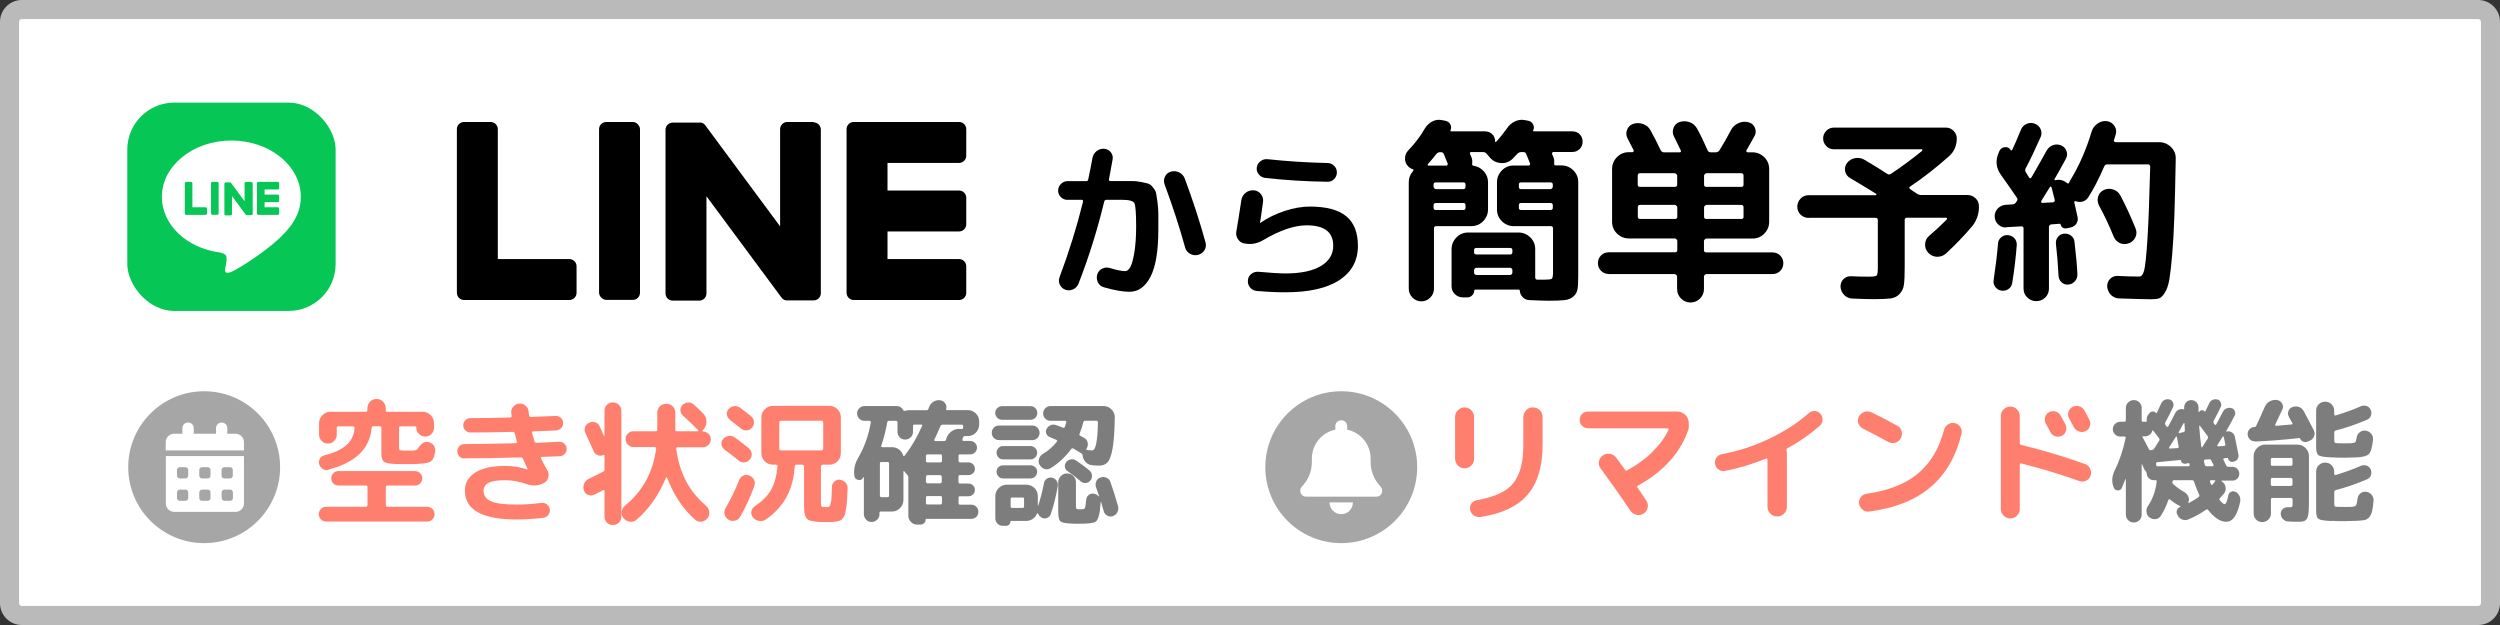 <?xml version="1.0" encoding="UTF-8"?>
<svg xmlns="http://www.w3.org/2000/svg" version="1.1" viewBox="0 0 240 60">
  <rect x="0" y="0" width="240" height="60" fill="#333333" stroke="none"/>
  <defs>
    <style>
      .cls-1 {
        fill: #7d7d7d;
      }

      .cls-2 {
        fill: #bababa;
      }

      .cls-3 {
        fill: #fff;
      }

      .cls-4 {
        fill: #a6a6a6;
      }

      .cls-5 {
        fill: #ff7f6e;
      }

      .cls-6 {
        fill: #06c755;
      }
    </style>
  </defs>
  <!-- Generator: Adobe Illustrator 28.7.7, SVG Export Plug-In . SVG Version: 1.2.0 Build 194)  -->
  <g>
    <g id="_レイヤー_1" data-name="レイヤー_1">
      <g>
        <rect class="cls-3" x=".91" y=".91" width="238.17" height="58.17" rx="1.18" ry="1.18"/>
        <path class="cls-2" d="M237.91,1.83c.14,0,.26.12.26.26v55.82c0,.14-.12.26-.26.26H2.09c-.14,0-.26-.12-.26-.26V2.09c0-.14.12-.26.26-.26h235.82M237.91,0H2.09C.94,0,0,.94,0,2.09v55.82c0,1.15.94,2.09,2.09,2.09h235.82c1.15,0,2.09-.94,2.09-2.09V2.09c0-1.15-.94-2.09-2.09-2.09h0Z"/>
      </g>
      <g>
        <path d="M92.07,28.8c.38,0,.69-.31.69-.69v-2.55c0-.38-.31-.69-.69-.69h-6.87v-2.65h6.87c.38,0,.69-.31.69-.69v-2.55c0-.38-.31-.69-.69-.69h-6.87v-2.65h6.87c.38,0,.69-.31.69-.69v-2.55c0-.38-.31-.69-.69-.69h-10.11c-.38,0-.69.31-.69.69h0v15.7h0c0,.39.31.7.69.7h10.11Z"/>
        <path d="M54.66,28.8c.38,0,.69-.31.69-.69v-2.55c0-.38-.31-.69-.69-.69h-6.87v-12.47c0-.38-.31-.69-.69-.69h-2.55c-.38,0-.69.31-.69.69v15.7h0c0,.39.31.7.69.7h10.11"/>
        <rect x="57.51" y="11.71" width="3.93" height="17.08" rx=".69" ry=".69"/>
        <path d="M78.13,11.71h-2.55c-.38,0-.69.31-.69.69v9.33l-7.19-9.71s-.04-.05-.06-.07c0,0,0,0,0,0-.01-.01-.03-.03-.04-.04,0,0,0,0-.01-.01-.01-.01-.02-.02-.04-.03,0,0-.01,0-.02-.01-.01,0-.02-.02-.04-.02,0,0-.01,0-.02-.01-.01,0-.02-.01-.04-.02,0,0-.01,0-.02-.01-.01,0-.03-.01-.04-.02,0,0-.01,0-.02,0-.01,0-.03,0-.04-.01,0,0-.02,0-.02,0-.01,0-.03,0-.04,0,0,0-.02,0-.03,0-.01,0-.02,0-.04,0-.01,0-.02,0-.04,0,0,0-.02,0-.02,0h-2.54c-.38,0-.69.31-.69.69v15.71c0,.38.31.69.69.69h2.55c.38,0,.69-.31.69-.69v-9.33l7.2,9.72c.05.07.11.13.18.17,0,0,0,0,0,0,.01,0,.03.02.04.03,0,0,.01,0,.02.01.01,0,.02.01.03.02.01,0,.02,0,.03.01,0,0,.01,0,.02,0,.02,0,.03.01.05.02,0,0,0,0,0,0,.06.02.12.02.18.02h2.54c.38,0,.69-.31.69-.69v-15.71c0-.38-.31-.69-.69-.69Z"/>
      </g>
      <rect class="cls-6" x="12.22" y="9.85" width="20" height="20" rx="4.51" ry="4.51"/>
      <g>
        <path class="cls-3" d="M28.88,18.9c0-2.98-2.99-5.41-6.67-5.41s-6.67,2.43-6.67,5.41c0,2.67,2.37,4.92,5.58,5.34.22.05.51.14.59.33.07.17.04.43.02.6,0,0-.08.47-.1.57-.03.17-.13.66.58.36.71-.3,3.84-2.26,5.24-3.87h0c.97-1.06,1.43-2.14,1.43-3.33Z"/>
        <g>
          <path class="cls-6" d="M26.67,20.63h-1.87c-.07,0-.13-.06-.13-.13h0v-2.91h0c0-.07.06-.13.13-.13h1.87c.07,0,.13.06.13.13v.47c0,.07-.06.13-.13.13h-1.27v.49h1.27c.07,0,.13.06.13.13v.47c0,.07-.06.13-.13.13h-1.27v.49h1.27c.07,0,.13.06.13.13v.47c0,.07-.06.13-.13.13Z"/>
          <path class="cls-6" d="M19.74,20.63c.07,0,.13-.06.13-.13v-.47c0-.07-.06-.13-.13-.13h-1.27v-2.31c0-.07-.06-.13-.13-.13h-.47c-.07,0-.13.06-.13.13v2.91h0c0,.07.06.13.13.13h1.87Z"/>
          <rect class="cls-6" x="20.26" y="17.46" width=".73" height="3.16" rx=".13" ry=".13"/>
          <path class="cls-6" d="M24.08,17.46h-.47c-.07,0-.13.06-.13.13v1.73l-1.33-1.8s0,0-.01-.01c0,0,0,0,0,0,0,0,0,0,0,0,0,0,0,0,0,0,0,0,0,0,0,0,0,0,0,0,0,0,0,0,0,0,0,0,0,0,0,0,0,0,0,0,0,0,0,0,0,0,0,0,0,0,0,0,0,0,0,0,0,0,0,0,0,0,0,0,0,0,0,0,0,0,0,0,0,0,0,0,0,0,0,0,0,0,0,0,0,0,0,0,0,0,0,0,0,0,0,0,0,0,0,0,0,0,0,0h-.47c-.07,0-.13.06-.13.13v2.91c0,.07.06.13.13.13h.47c.07,0,.13-.06.13-.13v-1.73l1.33,1.8s.02.02.03.03c0,0,0,0,0,0,0,0,0,0,0,0,0,0,0,0,0,0,0,0,0,0,0,0,0,0,0,0,0,0,0,0,0,0,0,0,0,0,0,0,0,0,0,0,0,0,0,0,.01,0,.02,0,.03,0h.47c.07,0,.13-.06.13-.13v-2.91c0-.07-.06-.13-.13-.13Z"/>
        </g>
      </g>
      <g>
        <path d="M102.49,19.19c-.24,0-.46-.09-.64-.26-.18-.17-.27-.38-.27-.63s.09-.46.27-.64.39-.27.64-.27h1.77c.12,0,.19-.06.21-.17.19-.91.33-1.6.41-2.07.05-.27.19-.48.4-.65.21-.16.45-.24.72-.22.27.02.48.14.64.34.16.21.22.44.17.69-.15.85-.27,1.49-.35,1.91-.02.11.03.16.14.16h2.09c.27,0,.57.03.9.1.33.06.55.12.68.16.12.04.27.17.43.37s.26.38.29.54.07.44.13.85c.05.41.08.78.08,1.12v1.53c0,2.04-.25,3.54-.75,4.51-.5.97-1.17,1.45-2.02,1.45-.63,0-1.44-.14-2.45-.43-.27-.07-.46-.23-.58-.48s-.14-.5-.06-.76c.07-.24.23-.43.47-.55.24-.12.48-.14.73-.06.68.2,1.17.3,1.48.3.18,0,.34-.13.49-.4.15-.27.28-.74.39-1.41s.17-1.51.17-2.49c0-1.27-.06-2.02-.17-2.23s-.51-.32-1.2-.32h-1.48c-.12,0-.19.06-.22.19-.66,2.72-1.48,5.35-2.47,7.88-.1.24-.27.42-.52.53-.25.11-.5.12-.74.03-.24-.09-.42-.25-.53-.49-.11-.24-.11-.48-.02-.72.9-2.4,1.65-4.81,2.25-7.23.02-.13-.02-.19-.13-.19h-1.35ZM113.77,23.75c-.54-1.94-1.19-3.95-1.96-6.02-.1-.25-.09-.51.02-.76.11-.25.3-.41.57-.49.28-.08.54-.06.8.07s.44.33.54.6c.77,2.07,1.44,4.11,1.99,6.12.07.27.04.52-.1.75-.14.23-.35.38-.63.45-.27.06-.52.03-.76-.11-.24-.14-.4-.34-.47-.6Z"/>
        <path d="M119.47,23.38c-.27-.05-.48-.19-.63-.42s-.2-.48-.15-.74c.14-.82.3-1.82.48-3.01.04-.29.18-.52.41-.7s.49-.26.78-.24c.29.02.52.15.69.37.18.23.24.48.2.76-.15,1.08-.24,1.74-.29,1.98v.03h.02l.02-.02c.7-.48,1.48-.86,2.33-1.14.85-.28,1.66-.42,2.41-.42,1.58,0,2.75.31,3.5.93.75.62,1.12,1.57,1.12,2.84,0,1.41-.59,2.51-1.78,3.29-1.19.78-2.92,1.17-5.18,1.17-.84,0-1.76-.04-2.76-.13-.25-.02-.46-.13-.63-.33-.16-.2-.24-.42-.21-.68.01-.25.12-.46.32-.62.2-.16.43-.23.69-.21,1.2.11,2.07.16,2.6.16,1.47,0,2.59-.24,3.39-.71.79-.47,1.19-1.12,1.19-1.95,0-1.31-.85-1.96-2.55-1.96-1.17,0-2.56.47-4.17,1.42-.58.34-1.18.45-1.78.32ZM121.67,15.28c1.96.21,3.89.33,5.78.37.24,0,.45.09.63.27s.26.39.26.64-.09.45-.26.63-.39.26-.63.26c-2.05-.03-4.05-.15-6-.37-.24-.03-.45-.15-.61-.34-.16-.2-.22-.42-.19-.66s.15-.44.35-.6c.2-.15.42-.22.67-.2Z"/>
        <path d="M135.58,16.24c-.15-.06-.28-.15-.38-.25-.21-.21-.32-.47-.32-.78s.11-.56.32-.78c.66-.69,1.18-1.38,1.57-2.07.18-.3.41-.53.71-.69.3-.16.61-.21.94-.14l.32.06c.21.04.38.15.48.33s.12.38.03.58c-.03.08,0,.11.08.11h3.22c.28,0,.51.09.7.27.19.18.28.41.28.69,0,.03,0,.04.03.06s.03.01.05,0c.37-.39.72-.83,1.06-1.31.19-.29.44-.51.75-.66.31-.15.63-.2.96-.13l.32.06c.21.04.37.15.47.34.1.19.11.38.02.57-.03.08,0,.11.06.11h3.7c.28,0,.51.09.7.28s.28.42.28.7-.09.52-.28.71-.42.29-.7.29h-1.82c-.05,0-.09.02-.11.06-.03.04-.03.08-.02.13.01.04.03.1.07.17.03.08.05.13.07.17.06.15.08.33.06.55-.03.14.03.21.17.21h.53c.44,0,.82.16,1.14.47.32.32.47.7.47,1.14v8.95c0,.59-.02,1.03-.07,1.32-.04.28-.18.52-.4.71s-.5.3-.83.34c-.33.04-.85.06-1.54.06-.35,0-.97-.02-1.86-.06-.24-.01-.45-.1-.62-.27-.17-.17-.27-.38-.29-.63,0-.08-.04-.11-.13-.11h-4.15c-.06,0-.09.03-.09.09,0,.18-.07.33-.2.46s-.29.2-.46.2h-.42c-.3,0-.56-.1-.78-.31-.22-.21-.32-.46-.32-.77v-3.54c0-.44.16-.82.47-1.14s.69-.47,1.14-.47h4.81c.44,0,.82.16,1.14.47s.47.69.47,1.14v2.69c0,.15.07.23.21.23h.63c.42,0,.67-.03.75-.09.08-.06.12-.27.12-.63v-4.21c0-.14-.08-.21-.23-.21h-3.54c-.44,0-.82-.16-1.14-.47-.32-.32-.47-.69-.47-1.14v-2.6c0-.44.16-.82.47-1.14s.69-.47,1.14-.47h1.42c.05,0,.09-.02.12-.06.03-.04.04-.08.03-.13-.11-.29-.24-.6-.38-.93-.04-.11-.13-.17-.28-.17h-.21c-.13,0-.25.06-.36.17-.1.11-.26.28-.47.49-.32.3-.69.43-1.14.39s-.8-.24-1.08-.6l-.25-.28c-.08-.11-.19-.17-.34-.17h-1.14c-.13,0-.16.06-.11.19.01.04.03.1.07.17s.05.13.07.17c.06.15.08.34.06.57-.03.13.02.2.13.21.39.06.72.24.99.54.27.3.4.65.4,1.05v2.6c0,.44-.16.82-.47,1.14-.32.32-.7.47-1.14.47h-3.35c-.15,0-.23.07-.23.21v5.8c0,.33-.12.61-.36.85-.24.24-.52.36-.85.36s-.61-.12-.85-.36c-.24-.24-.36-.52-.36-.85v-10.22c0-.4.13-.76.4-1.06.08-.1.07-.17-.02-.21ZM137.89,14.78c-.27.35-.54.68-.81.97-.03.03-.03.06-.02.09.01.04.04.06.08.06h1.71c.05,0,.09-.02.11-.06.02-.04.03-.08.02-.13-.11-.29-.24-.6-.38-.93-.04-.11-.13-.17-.28-.17h-.06c-.16,0-.28.06-.36.17ZM140.69,17.93v-.21c0-.14-.07-.21-.21-.21h-2.63c-.15,0-.23.07-.23.21v.21c0,.05.03.1.08.15s.1.08.15.08h2.63c.14,0,.21-.08.21-.23ZM140.69,19.95v-.25c0-.14-.07-.21-.21-.21h-2.63c-.15,0-.23.07-.23.21v.25c0,.14.08.21.23.21h2.63c.14,0,.21-.07.21-.21ZM145.19,24.22v-.21c0-.14-.08-.21-.23-.21h-3.22c-.15,0-.23.07-.23.21v.21c0,.14.08.21.23.21h3.22c.15,0,.23-.07.23-.21ZM145.19,26.17v-.23c0-.06-.02-.12-.07-.16-.04-.04-.1-.07-.16-.07h-3.22c-.06,0-.12.02-.16.07s-.07.1-.07.16v.23c0,.06.02.12.07.16.04.04.1.07.16.07h3.22c.06,0,.12-.02.16-.07.04-.04.07-.1.07-.16ZM149.07,17.93v-.21c0-.14-.08-.21-.23-.21h-2.82c-.14,0-.21.07-.21.21v.21c0,.15.07.23.21.23h2.82c.05,0,.1-.03.15-.08.05-.05.08-.1.08-.15ZM149.07,19.95v-.25c0-.14-.08-.21-.23-.21h-2.82c-.14,0-.21.07-.21.21v.25c0,.14.07.21.21.21h2.82c.15,0,.23-.07.23-.21Z"/>
        <path d="M154.44,26.3c-.29,0-.54-.1-.74-.3-.2-.2-.3-.45-.3-.74s.1-.54.3-.74c.2-.2.45-.3.74-.3h6.35c.15,0,.23-.07.23-.21v-.89c0-.05-.03-.1-.08-.15-.05-.05-.1-.08-.15-.08h-4.42c-.44,0-.82-.16-1.14-.47-.32-.32-.47-.69-.47-1.14v-5.06c0-.44.16-.82.47-1.14.32-.32.69-.47,1.14-.47h.34c.05,0,.09-.02.11-.07.03-.04.03-.09,0-.14-.13-.25-.32-.62-.57-1.1-.14-.27-.16-.54-.06-.82.1-.28.29-.48.57-.58.32-.11.63-.11.96,0s.57.32.73.61c.3.54.63,1.17.97,1.9.08.14.18.21.3.21h1.52c.13,0,.16-.06.11-.19-.33-.68-.54-1.12-.64-1.31-.14-.27-.16-.54-.06-.82.1-.28.29-.48.57-.58.32-.11.64-.11.96,0,.32.11.57.32.73.61.32.57.66,1.27,1.02,2.1.06.13.16.19.3.19h.51c.14,0,.25-.07.34-.21.35-.57.72-1.21,1.1-1.93.15-.29.38-.51.69-.65.31-.15.63-.18.96-.1.29.06.5.23.63.51.13.28.12.55-.02.81-.27.48-.52.94-.78,1.38-.03.04-.03.08,0,.12.02.04.06.07.11.07h.46c.44,0,.82.16,1.14.47.32.32.47.69.47,1.14v5.06c0,.44-.16.82-.47,1.14s-.69.47-1.14.47h-4.42c-.05,0-.1.03-.15.08-.05.05-.08.1-.08.15v.89c0,.14.08.21.23.21h6.35c.29,0,.54.1.74.3s.3.45.3.74-.1.54-.3.74c-.2.2-.45.3-.74.3h-6.35c-.05,0-.1.03-.15.08-.05.05-.08.1-.08.15v1.21c0,.35-.13.66-.38.91-.25.25-.56.38-.91.38s-.66-.13-.91-.38-.38-.56-.38-.91v-1.21c0-.05-.03-.1-.08-.15-.05-.05-.1-.08-.15-.08h-6.35ZM157.22,16.86v.87c0,.14.07.21.21.21h3.35c.15,0,.23-.07.23-.21v-.87c0-.05-.03-.1-.08-.15-.05-.05-.1-.08-.15-.08h-3.35c-.14,0-.21.08-.21.23ZM160.79,21.02c.15,0,.23-.07.23-.21v-.91c0-.05-.03-.1-.08-.15-.05-.05-.1-.08-.15-.08h-3.35c-.14,0-.21.08-.21.23v.91c0,.14.07.21.21.21h3.35ZM163.59,16.86v.87c0,.14.08.21.23.21h3.35c.14,0,.21-.07.21-.21v-.87c0-.15-.07-.23-.21-.23h-3.35c-.05,0-.1.03-.15.08-.05.05-.08.1-.08.15ZM163.59,19.9v.91c0,.14.08.21.23.21h3.35c.14,0,.21-.07.21-.21v-.91c0-.15-.07-.23-.21-.23h-3.35c-.05,0-.1.03-.15.08-.05.05-.08.1-.08.15Z"/>
        <path d="M173.64,20.92c-.3,0-.56-.1-.78-.31s-.32-.46-.32-.77.11-.56.32-.78.47-.32.78-.32h6.42s.05-.02.07-.05c.02-.03.02-.05,0-.07-.2-.14-1.05-.65-2.54-1.54-.25-.15-.4-.37-.46-.65-.05-.28.01-.55.19-.79.2-.25.46-.41.78-.46.32-.06.61,0,.89.16.94.56,1.66,1,2.18,1.35.11.08.23.08.36,0,1.01-.67,2-1.4,2.98-2.2.01-.01.02-.03.03-.06s0-.05,0-.07-.03-.03-.06-.03h-8.42c-.29,0-.54-.1-.74-.31-.2-.21-.3-.45-.3-.73s.1-.52.3-.73c.2-.21.45-.31.74-.31h10.75c.28,0,.52.1.73.31s.31.45.31.73c0,.71-.26,1.29-.78,1.74-1.24,1.1-2.47,2.06-3.7,2.88-.05.03-.08.07-.08.12s.03.1.08.12c.06.05.17.12.32.22.15.09.26.17.32.22.14.09.28.13.42.13h4.45c.3,0,.56.11.78.32s.32.47.32.78c0,.75-.23,1.39-.68,1.93-.7.83-1.52,1.69-2.48,2.58-.25.23-.55.33-.88.32-.33-.01-.62-.15-.84-.4-.22-.24-.31-.52-.29-.83.02-.32.15-.58.41-.8.58-.49,1.14-1.01,1.67-1.55.03-.02.03-.06.02-.1-.01-.04-.04-.07-.08-.07h-3.75c-.15,0-.23.07-.23.21v4.49c0,.77-.02,1.34-.07,1.7-.04.36-.18.66-.41.91-.23.25-.52.39-.86.44-.35.04-.89.07-1.62.07-.49,0-1.19-.02-2.08-.06-.3-.01-.56-.13-.77-.34-.21-.22-.33-.47-.35-.78-.01-.29.08-.54.28-.74.2-.2.45-.3.76-.28.52.03,1.08.04,1.69.04.42,0,.66-.04.74-.11.08-.08.11-.33.11-.76v-4.57c0-.14-.08-.21-.23-.21h-6.39Z"/>
        <path d="M192.13,27.9c-.24-.04-.43-.15-.58-.35-.15-.2-.2-.42-.16-.67.2-1.35.34-2.51.42-3.49.01-.24.11-.44.3-.61.19-.16.41-.23.66-.21.25.03.46.13.62.31.16.18.23.4.22.64-.09,1.17-.23,2.39-.44,3.66-.04.24-.16.43-.36.57-.2.14-.43.19-.68.15ZM192.63,21.83c-.3.03-.57-.06-.79-.27-.22-.2-.34-.46-.35-.76-.01-.3.08-.56.29-.78s.46-.33.77-.36l.66-.04c.13,0,.23-.06.32-.19,0-.01.01-.03.04-.06s.04-.04.04-.06c.09-.11.09-.23,0-.34-.33-.49-.83-1.22-1.52-2.18-.48-.68-.55-1.4-.21-2.14l.06-.15c.1-.21.27-.34.51-.37.24-.03.43.05.57.26.05.08.1.08.15,0,.2-.42.48-1.05.83-1.91.1-.27.28-.46.54-.58s.52-.13.79-.03c.27.1.46.28.57.53s.11.51,0,.76c-.49,1.11-.97,2.12-1.44,3.01-.06.13-.06.25.02.36.03.04.08.12.15.25.08.13.13.21.17.27.06.09.13.09.21,0,.66-1.14,1.14-2,1.46-2.58.14-.25.34-.43.61-.53.27-.1.53-.09.8.02.25.11.42.3.51.56s.06.51-.08.75c-.52.96-.88,1.6-1.08,1.93-.01.03,0,.05.02.08.02.03.04.03.06.02.4-.1.78-.01,1.12.27.1.08.17.06.21-.06.05-.1.09-.17.11-.21.85-1.38,1.53-2.94,2.05-4.68.1-.32.29-.57.57-.76.28-.19.57-.27.89-.23.3.04.54.19.72.45.18.26.22.53.13.82-.01.06-.04.15-.08.27-.04.12-.07.21-.09.27-.03.05-.02.1.02.14s.08.07.13.07h4.19c.44,0,.82.16,1.14.47.32.32.47.69.45,1.14-.04,2.19-.08,4.01-.13,5.46-.05,1.45-.12,2.7-.21,3.73-.09,1.04-.18,1.83-.27,2.37-.09.54-.24.97-.43,1.27-.19.3-.37.49-.55.55-.18.06-.43.09-.76.09-.45,0-1.48-.03-3.07-.08-.32-.01-.58-.13-.8-.34-.21-.22-.33-.48-.36-.8-.01-.29.08-.54.28-.74.2-.2.45-.3.74-.28.83.04,1.52.06,2.07.06.2,0,.36-.2.46-.59s.21-1.36.31-2.92c.1-1.55.19-3.9.27-7.03,0-.15-.07-.23-.21-.23h-3.92c-.13,0-.22.06-.28.19-.52,1.2-1.03,2.19-1.54,2.98-.13.2-.31.33-.54.4-.23.06-.46.05-.67-.04-.04-.01-.07,0-.1.02-.03.03-.04.06-.03.09.13.54.23,1.02.32,1.42.05.24,0,.46-.12.64s-.32.31-.56.36l-.38.08c-.14.03-.26,0-.37-.07-.11-.07-.17-.17-.2-.29,0-.05-.03-.08-.08-.08l-.81.06c-.06,0-.12.03-.16.08-.04.05-.07.1-.07.15v5.93c0,.34-.12.63-.35.86-.23.23-.52.35-.86.35s-.63-.12-.87-.35c-.24-.23-.36-.52-.36-.86v-5.78c0-.13-.07-.19-.21-.19l-1.42.08ZM195.96,19.29s-.03.08,0,.12c.02.04.05.07.1.07l1.04-.06c.05,0,.09-.02.13-.08.04-.05.04-.11.02-.17-.04-.15-.09-.36-.16-.63-.07-.27-.12-.45-.14-.55-.01-.04-.04-.06-.08-.07-.04,0-.07,0-.09.05-.35.58-.63,1.02-.81,1.31ZM199.19,27c-.17.19-.38.3-.63.32-.25.02-.47-.05-.65-.22-.18-.17-.28-.38-.29-.62-.06-1.18-.15-2.2-.25-3.07-.03-.25.04-.47.19-.66.15-.19.35-.3.59-.32.25-.02.48.04.67.19.2.15.31.35.33.59.15,1.28.25,2.32.28,3.13.01.25-.07.47-.24.66ZM204.38,23.35c-.28.11-.56.11-.84,0s-.49-.33-.62-.62c-.42-1.04-.89-2.04-1.42-3.01-.14-.28-.16-.56-.08-.85.09-.29.27-.5.55-.63.29-.14.59-.15.9-.05s.54.3.69.58c.48.91.97,1.96,1.46,3.17.11.28.11.56-.02.83-.13.28-.33.47-.63.59Z"/>
      </g>
      <circle class="cls-4" cx="19.6" cy="44.85" r="7.29"/>
      <path class="cls-3" d="M18.06,40.56c.3,0,.54.24.54.54v.54h2.14v-.54c0-.3.24-.54.54-.54s.54.24.54.54v.54h.8c.44,0,.8.36.8.8v.8h-7.51v-.8c0-.44.36-.8.8-.8h.8v-.54c0-.3.24-.54.54-.54ZM15.91,43.78h7.51v4.56c0,.44-.36.8-.8.8h-5.9c-.44,0-.8-.36-.8-.8v-4.56ZM16.99,45.12v.54c0,.15.12.27.27.27h.54c.15,0,.27-.12.27-.27v-.54c0-.15-.12-.27-.27-.27h-.54c-.15,0-.27.12-.27.27ZM19.13,45.12v.54c0,.15.12.27.27.27h.54c.15,0,.27-.12.27-.27v-.54c0-.15-.12-.27-.27-.27h-.54c-.15,0-.27.12-.27.27ZM21.54,44.85c-.15,0-.27.12-.27.27v.54c0,.15.12.27.27.27h.54c.15,0,.27-.12.27-.27v-.54c0-.15-.12-.27-.27-.27h-.54ZM16.99,47.27v.54c0,.15.12.27.27.27h.54c.15,0,.27-.12.27-.27v-.54c0-.15-.12-.27-.27-.27h-.54c-.15,0-.27.12-.27.27ZM19.4,47c-.15,0-.27.12-.27.27v.54c0,.15.12.27.27.27h.54c.15,0,.27-.12.27-.27v-.54c0-.15-.12-.27-.27-.27h-.54ZM21.28,47.27v.54c0,.15.12.27.27.27h.54c.15,0,.27-.12.27-.27v-.54c0-.15-.12-.27-.27-.27h-.54c-.15,0-.27.12-.27.27Z"/>
      <circle class="cls-4" cx="128.76" cy="44.85" r="7.29"/>
      <path class="cls-3" d="M128.75,40.35c-.31,0-.56.25-.56.56v.34c-1.28.26-2.25,1.4-2.25,2.76v.33c0,.83-.3,1.63-.85,2.25l-.13.15c-.15.17-.18.4-.09.61s.29.33.51.33h6.76c.22,0,.42-.13.51-.33s.05-.44-.09-.61l-.13-.15c-.55-.62-.85-1.42-.85-2.25v-.33c0-1.36-.97-2.5-2.25-2.76v-.34c0-.31-.25-.56-.56-.56ZM129.55,49.03c.21-.21.33-.5.33-.8h-2.25c0,.3.12.59.33.8s.5.33.8.33.59-.12.8-.33Z"/>
      <g>
        <path class="cls-5" d="M31.32,50.07c-.2,0-.37-.07-.51-.21-.14-.14-.21-.31-.21-.5s.07-.36.21-.5c.14-.14.31-.21.51-.21h3.81s.07-.02.1-.05.05-.07.05-.11v-1.74c0-.1-.05-.14-.16-.14h-2.63c-.19,0-.35-.07-.49-.2-.13-.13-.2-.3-.2-.49s.07-.35.2-.49c.13-.14.3-.21.49-.21h7.35c.19,0,.35.07.49.21.14.14.21.3.21.49s-.07.35-.21.49-.3.2-.49.2h-2.64c-.1,0-.16.05-.16.14v1.74s.02.08.05.11.07.05.1.05h3.81c.2,0,.37.07.51.21.14.14.21.31.21.5s-.07.36-.21.5c-.14.14-.31.21-.51.21h-9.7ZM31.55,45.11c-.19.05-.37.03-.55-.08s-.3-.26-.36-.46c-.05-.18-.03-.36.06-.53.09-.17.23-.27.42-.32.99-.25,1.71-.59,2.18-1.03.46-.43.71-.98.73-1.62,0-.1-.05-.14-.14-.14h-1.42c-.1,0-.14.05-.14.14v.66c0,.23-.08.43-.25.6-.16.17-.36.25-.6.25s-.43-.08-.6-.25c-.17-.16-.25-.36-.25-.6v-1.09c0-.3.11-.56.32-.78s.48-.33.78-.33h3.38c.1,0,.16-.05.16-.14v-.19c0-.25.09-.46.26-.64s.38-.26.62-.26.45.09.62.26.26.39.26.64v.19c0,.1.05.14.16.14h3.38c.3,0,.56.11.78.33s.32.48.32.78v.42c0,.23-.08.43-.25.6s-.36.25-.6.25-.43-.08-.6-.25-.25-.36-.25-.6h0c0-.09-.04-.13-.12-.13h-1.4c-.1,0-.14.05-.14.14v1.77c0,.21.02.33.05.36.03.03.17.05.4.06.03,0,.1,0,.18,0,.09,0,.15,0,.18,0s.09,0,.18,0c.08,0,.15,0,.19,0,.34,0,.54-.06.6-.16.3-.48.61-.7.91-.68h.04c.23.03.42.13.57.31.15.18.2.38.17.62-.08.54-.25.87-.5.99-.26.13-.83.2-1.74.21-.07,0-.17,0-.3,0s-.23,0-.3,0-.17,0-.3,0c-.13,0-.23,0-.3,0-.77,0-1.25-.07-1.44-.2-.19-.12-.29-.4-.29-.83v-2.46c0-.1-.05-.14-.16-.14h-.61c-.1,0-.16.05-.16.14-.16,2.01-1.55,3.35-4.17,4.03Z"/>
        <path class="cls-5" d="M44.59,44.02c-.19,0-.35-.07-.49-.21s-.2-.3-.2-.49.07-.35.2-.49.3-.2.5-.2c1.07,0,2.7-.03,4.9-.08.04,0,.08-.02.1-.05.02-.03.03-.07.02-.1-.06-.23-.13-.49-.21-.81-.02-.09-.08-.13-.18-.13-1.52.04-2.87.06-4.07.06-.19,0-.35-.06-.49-.2-.13-.13-.2-.29-.2-.49s.07-.35.2-.49c.13-.13.3-.2.49-.2,1.12,0,2.39-.02,3.82-.06.04,0,.08-.02.11-.05.03-.03.04-.07.03-.1s-.02-.09-.03-.16c0-.07-.01-.13-.01-.16-.02-.23.05-.42.21-.59.16-.17.35-.26.57-.28.23,0,.42.06.6.21.17.15.27.34.29.57l.04.35c.02.1.08.16.18.16.53-.02,1.32-.05,2.38-.1.19,0,.36.05.49.18.14.13.21.29.22.48,0,.2-.05.37-.19.51s-.3.21-.49.22c-.49.03-1.21.06-2.18.09-.1,0-.13.05-.12.16.02.09.1.36.23.81.03.09.09.13.18.13.25,0,.62-.02,1.11-.05.49-.02.85-.04,1.09-.05.19,0,.35.05.49.18.14.13.21.29.22.48,0,.19-.05.36-.18.5-.13.14-.29.22-.48.23-.19,0-.48.02-.86.03s-.67.02-.86.03c-.03,0-.06.02-.08.05s-.02.07,0,.1c.2.42.4.79.6,1.13.13.22.16.45.1.69-.06.24-.2.42-.42.53-.52.29-1.09.32-1.7.1-.69-.24-1.36-.36-2.02-.36-.75,0-1.28.08-1.6.25-.32.17-.48.42-.48.76,0,.46.24.8.71,1.01s1.3.32,2.48.32c.71,0,1.5-.05,2.35-.16.2-.03.38.02.54.14.16.12.25.28.28.47.03.2-.02.38-.15.54s-.28.25-.47.28c-.86.1-1.71.16-2.55.16-3.32,0-4.98-.92-4.98-2.77,0-.73.33-1.3.98-1.73.65-.42,1.61-.64,2.89-.64.71,0,1.42.11,2.12.34h.03v-.04c-.11-.23-.26-.55-.45-.99-.04-.09-.1-.13-.21-.13-2.12.06-3.93.09-5.42.09Z"/>
        <path class="cls-5" d="M57.9,45.29c.09-.04.13-.12.13-.22v-1.34c0-.05-.03-.07-.09-.05-.18.09-.37.09-.55.02-.19-.07-.32-.2-.4-.38-.29-.67-.55-1.24-.78-1.72-.1-.19-.11-.39-.05-.58.06-.2.19-.34.38-.43.19-.1.39-.11.59-.05.2.06.34.19.43.38.1.2.23.5.4.9,0,.02.02.02.04.02.02,0,.03-.02.03-.03v-2.38c0-.23.08-.42.23-.57.16-.16.35-.23.57-.23s.42.08.58.23c.16.16.24.35.24.57v10.17c0,.23-.08.42-.24.57-.16.16-.35.23-.58.23s-.42-.08-.57-.23-.23-.35-.23-.57v-2.47s-.01-.06-.04-.08c-.03-.02-.05-.02-.08,0-.18.1-.47.25-.87.44-.2.1-.4.1-.59.02-.2-.08-.33-.23-.4-.44-.07-.22-.06-.43.03-.64.09-.21.23-.36.44-.46.71-.35,1.17-.58,1.38-.69ZM65.05,42.92s-.07.02-.1.05c-.03.03-.04.07-.03.11.29,2.29,1.24,4.11,2.86,5.47.17.15.28.34.31.57.03.23-.02.44-.16.62-.15.19-.34.3-.57.34-.23.03-.44-.03-.62-.18-1.14-1-2.05-2.34-2.7-4.04,0-.03-.03-.04-.05-.04s-.05.01-.06.04c-.68,1.66-1.63,3.01-2.83,4.04-.19.16-.41.22-.65.18-.24-.03-.44-.15-.6-.34-.15-.18-.2-.39-.17-.62s.14-.42.32-.58c1.69-1.38,2.69-3.2,2.99-5.46,0-.04,0-.08-.03-.11s-.06-.05-.1-.05h-2.04c-.21,0-.39-.08-.54-.23s-.23-.33-.23-.54.08-.39.23-.53c.15-.15.33-.22.54-.22h2.12c.1,0,.16-.05.16-.14v-1.64c0-.24.08-.45.25-.61.16-.16.37-.25.61-.25s.45.08.62.25.25.37.25.61v1.64c0,.1.05.14.14.14h2.02s.04-.01.05-.04c0-.03,0-.05-.01-.06-.55-.55-1.04-1.02-1.47-1.4-.15-.14-.23-.31-.24-.5-.01-.19.05-.37.19-.51.15-.15.32-.23.53-.25.2-.02.38.04.54.18.23.2.53.48.91.85.22.22.33.48.33.79s-.1.57-.31.8l-.08.08s0,.02,0,.05c0,.02.02.03.04.03.21,0,.39.07.54.22.15.15.23.33.23.53s-.08.39-.23.54-.33.23-.54.23h-2.42Z"/>
        <path class="cls-5" d="M69.55,43.15c-.16-.12-.26-.28-.29-.48-.03-.2.03-.38.16-.53.14-.16.31-.26.53-.29.21-.03.41.02.58.14.38.27.83.62,1.35,1.04.16.14.26.31.28.52.02.21-.04.39-.18.56-.13.17-.3.26-.51.28s-.39-.04-.56-.18c-.42-.35-.88-.7-1.37-1.05ZM70.97,46.07c.08-.2.21-.34.4-.42.19-.08.38-.08.57,0,.2.08.35.21.44.4.1.19.11.39.04.58-.39,1.11-.85,2.11-1.38,3-.11.19-.28.31-.5.36-.22.05-.43.01-.62-.11-.19-.12-.31-.29-.36-.51-.05-.22-.02-.42.1-.61.5-.85.94-1.75,1.3-2.69ZM70.07,40.29c-.16-.12-.26-.28-.29-.48-.03-.2.03-.38.16-.53.14-.16.31-.26.52-.29s.4.02.57.14c.34.24.69.52,1.07.82.16.14.26.31.28.53s-.04.4-.18.57c-.13.17-.3.25-.51.27s-.39-.05-.56-.18c-.48-.39-.83-.67-1.07-.83ZM80.66,46.07c.21.02.38.11.52.27.14.16.2.34.19.55-.02.44-.03.79-.05,1.05-.01.26-.04.52-.08.79s-.07.46-.1.58-.09.25-.18.38c-.09.13-.17.21-.25.25-.07.04-.2.08-.38.12-.18.03-.34.05-.47.06-.14,0-.35,0-.64,0-.9,0-1.46-.09-1.69-.26s-.34-.61-.34-1.3v-3.8s-.02-.07-.05-.1c-.03-.03-.07-.05-.11-.05h-.57c-.1,0-.16.05-.16.14-.08,1.15-.34,2.14-.79,2.96-.45.82-1.1,1.54-1.97,2.15-.2.14-.42.19-.66.15-.24-.04-.44-.15-.59-.33-.14-.17-.19-.35-.16-.57.03-.21.14-.38.32-.5.71-.47,1.23-.99,1.57-1.58.33-.58.54-1.34.62-2.27,0-.03,0-.07-.03-.1-.03-.03-.07-.05-.11-.05h-.3c-.3,0-.56-.11-.78-.32-.22-.22-.33-.48-.33-.78v-3.44c0-.3.11-.56.33-.78.22-.22.48-.33.78-.33h5.42c.3,0,.56.11.78.33s.32.48.32.78v3.44c0,.3-.11.56-.32.78-.22.22-.48.32-.78.32h-.65s-.08.02-.11.05c-.03.03-.05.07-.05.1v3.48c0,.22.02.34.06.38.04.04.18.06.42.06.14,0,.23,0,.28-.03.05-.02.1-.09.15-.23.05-.13.08-.32.1-.57s.03-.62.05-1.13c0-.2.09-.37.24-.5.15-.13.33-.19.53-.18ZM74.97,43.24h3.9s.08-.02.11-.05.05-.07.05-.1v-2.54s-.02-.08-.05-.11-.07-.05-.11-.05h-3.9s-.08.02-.11.05-.05.07-.05.11v2.54s.02.07.05.1.07.05.11.05Z"/>
        <path class="cls-1" d="M82.82,45.92c-.1.15-.24.2-.44.15-.2-.05-.32-.16-.35-.33-.11-.62.02-1.24.4-1.87.55-.94.94-2.05,1.17-3.31,0-.04,0-.08-.03-.11-.03-.03-.06-.05-.1-.05h-.48c-.19,0-.36-.07-.5-.21-.14-.14-.21-.31-.21-.5s.07-.36.21-.5c.14-.14.31-.21.5-.21h3.09c.29,0,.49.13.62.38.05.08.12.1.19.08.11-.04.23-.06.35-.06h1.73c.07,0,.12-.04.16-.12l.04-.12c.07-.23.2-.41.4-.55s.42-.19.65-.17h.01c.21.02.37.11.5.29.13.17.16.36.1.56-.02.07,0,.1.06.1h2.01c.3,0,.56.11.78.32.22.22.32.48.32.78v.29c0,.3-.11.56-.32.78-.22.22-.48.32-.78.32h-.27c-.09,0-.15.05-.18.14,0,.02-.02.05-.03.09s-.02.07-.03.09c0,.03,0,.07.01.1.02.03.05.05.09.05h.65c.17,0,.33.06.46.19.13.13.19.27.19.45s-.06.33-.19.46-.28.19-.46.19h-.98c-.1,0-.14.05-.14.14v.49c0,.1.05.14.14.14h.82c.16,0,.31.06.43.18.12.12.18.26.18.44s-.06.31-.18.42-.26.18-.44.18h-.82c-.1,0-.14.05-.14.16v.49c0,.1.05.16.14.16h.82c.17,0,.32.06.44.18.12.12.18.26.18.42,0,.17-.06.32-.18.44-.12.12-.26.18-.43.18h-.82c-.1,0-.14.05-.14.14v.53c0,.1.05.14.14.14h1.09c.19,0,.35.07.48.2.13.13.19.3.19.49s-.06.35-.19.48-.29.19-.48.19h-4.33s-.06.02-.06.06c0,.14-.05.26-.14.35s-.21.14-.35.14h-.34c-.23,0-.42-.08-.58-.25s-.25-.36-.25-.58v-3.68c0-.1-.03-.19-.09-.26l-.22-.25s-.02-.04-.05-.06c-.02-.03-.04-.04-.05-.05-.03-.02-.05,0-.06.03v2.74c0,.3-.11.56-.33.78s-.48.33-.78.33h-1.07c-.08,0-.12.04-.12.12v.13c0,.21-.07.39-.22.53s-.32.22-.53.22-.39-.07-.53-.22-.22-.33-.22-.53v-3.51s0-.03-.03-.03c-.02,0-.03,0-.05.02-.03.05-.06.08-.06.09ZM84.47,44.51v3.06c0,.1.05.16.14.16h.6c.1,0,.14-.05.14-.16v-3.06c0-.1-.05-.16-.14-.16h-.6c-.1,0-.14.05-.14.16ZM84.59,42.8s0,.06.02.09c.02.03.05.04.08.04h.96c.25,0,.47.08.67.23.19.16.33.36.4.6.02.04.05.05.09.01,0,0,.02-.03.05-.05.02-.03.04-.05.05-.06.62-.81,1.15-1.73,1.61-2.77.03-.09,0-.13-.08-.13h-.65c-.1,0-.14.05-.14.14v.55c0,.21-.07.39-.22.53s-.32.22-.53.22-.38-.07-.53-.22c-.14-.15-.21-.33-.21-.53v-.91c0-.1-.05-.14-.14-.14h-.68c-.1,0-.15.05-.17.16-.13.75-.32,1.5-.57,2.25ZM88.89,43.76v.49c0,.1.05.14.16.14h1.22c.1,0,.16-.05.16-.14v-.49c0-.1-.05-.14-.16-.14h-1.22c-.1,0-.16.05-.16.14ZM88.89,45.76v.49s.02.07.05.1.07.05.1.05h1.22s.07-.02.1-.05.05-.07.05-.1v-.49s-.02-.07-.05-.1c-.03-.03-.07-.05-.1-.05h-1.22s-.07.02-.1.05c-.03.03-.05.07-.05.1ZM88.89,47.76v.53c0,.1.05.14.16.14h1.22c.1,0,.16-.05.16-.14v-.53c0-.1-.05-.14-.16-.14h-1.22c-.1,0-.16.05-.16.14ZM89.7,42.19s-.02.07,0,.1c.02.03.04.05.08.05h.86c.1,0,.16-.05.19-.14,0,0,0-.02,0-.03,0,0,0-.02,0-.03.1-.31.27-.56.53-.74.26-.18.54-.26.85-.22h.1s.07.01.1-.01c.03-.03.05-.06.05-.1v-.16c0-.1-.05-.14-.14-.14h-1.85c-.09,0-.15.05-.19.14-.18.44-.38.87-.58,1.29Z"/>
        <path class="cls-1" d="M95.9,42.25c-.19,0-.35-.07-.49-.2-.13-.13-.2-.3-.2-.5s.07-.37.2-.5c.13-.13.3-.2.49-.2h3.2c.2,0,.37.07.5.21.13.14.2.3.2.49s-.07.36-.2.49c-.13.14-.3.21-.5.21h-3.2ZM96.21,38.99h2.72c.18,0,.34.06.46.19.13.13.19.28.19.46s-.06.34-.19.47c-.13.13-.28.19-.46.19h-2.72c-.18,0-.34-.06-.47-.19s-.2-.29-.2-.47.07-.34.2-.46c.13-.13.29-.19.47-.19ZM100,49.68c-.16-.08-.27-.2-.35-.38,0-.02-.02-.03-.05-.03s-.04,0-.05.03c-.08.21-.21.38-.4.51-.19.13-.4.2-.63.2h-1.47s-.05.02-.05.05c0,.12-.04.22-.12.3-.08.08-.18.12-.3.12h-.31c-.2,0-.37-.07-.51-.21s-.21-.31-.21-.51v-2.13c0-.3.11-.56.33-.78s.48-.32.78-.32h1.87c.3,0,.56.11.78.32.22.22.32.48.32.78v.9s.02,0,.04,0c.22-.66.4-1.37.55-2.15.03-.18.13-.33.28-.43.15-.1.32-.13.5-.09.19.04.34.15.44.31.1.16.14.34.1.53-.18,1.01-.4,1.88-.66,2.64-.06.18-.18.31-.36.38s-.35.07-.53-.02ZM96.29,44.1c-.17,0-.32-.06-.44-.19-.12-.13-.18-.27-.18-.45s.06-.32.18-.45c.12-.13.27-.19.44-.19h2.64c.17,0,.32.06.45.19.13.13.19.28.19.45s-.06.32-.19.45c-.13.13-.27.19-.45.19h-2.64ZM96.29,45.93c-.17,0-.32-.06-.44-.19-.12-.13-.18-.27-.18-.45s.06-.32.18-.44c.12-.12.27-.18.44-.18h2.64c.17,0,.32.06.45.18.13.12.19.27.19.44s-.06.32-.19.45c-.13.13-.27.19-.45.19h-2.64ZM98.31,48.6v-.7c0-.1-.05-.14-.14-.14h-1.01c-.1,0-.14.05-.14.14v.7c0,.1.05.16.14.16h1.01c.1,0,.14-.05.14-.16ZM99.79,44.61c-.1-.19-.11-.38-.04-.58s.19-.35.38-.46c.52-.31.96-.7,1.33-1.17.03-.03.03-.07.02-.1-.01-.03-.04-.06-.08-.08-.28-.12-.49-.21-.62-.26-.16-.06-.27-.17-.33-.32-.06-.16-.06-.31.02-.46.09-.16.21-.28.38-.36.16-.07.33-.08.51-.02.16.05.39.14.7.26.09.03.14,0,.17-.09.03-.1.08-.24.13-.43.02-.1-.02-.14-.12-.14h-1.38c-.2,0-.37-.07-.51-.21s-.21-.31-.21-.5.07-.36.21-.5.31-.21.51-.21h5.07c.3,0,.56.11.78.33.22.22.32.48.31.78-.02,1.29-.09,2.27-.21,2.95-.12.68-.28,1.12-.48,1.34s-.48.32-.83.32c-.14,0-.36-.01-.66-.04-.24-.02-.45-.12-.62-.3-.17-.18-.27-.4-.29-.65,0-.07-.03-.13-.09-.17-.05-.03-.17-.1-.36-.22-.19-.12-.34-.21-.44-.26-.08-.04-.14-.03-.2.04-.55.75-1.21,1.37-1.99,1.85-.18.11-.38.14-.58.07s-.36-.2-.46-.4ZM105.65,45.84c.19-.07.38-.06.57.02.19.08.31.22.38.42.24.66.49,1.43.73,2.31.05.2.03.39-.06.58-.1.19-.24.31-.44.38-.18.06-.36.05-.53-.05-.17-.09-.29-.23-.34-.42-.1-.35-.18-.64-.25-.87,0,0-.02-.01-.03-.01s-.02,0-.02.03c-.04.61-.1,1.05-.18,1.32-.08.27-.18.45-.3.53-.12.08-.33.13-.62.16-.28.03-.6.04-.98.04-.3,0-.63,0-.97-.03-.44-.03-.72-.1-.84-.23-.12-.13-.18-.43-.18-.91v-2.81c0-.23.08-.43.25-.6s.36-.25.6-.25.44.08.6.25c.17.17.25.36.25.6v2.16c0,.2,0,.32.03.36.02.04.07.06.17.07.03,0,.06,0,.11,0,.05,0,.09,0,.12,0,.11,0,.2,0,.25-.01.1,0,.16-.06.2-.16.03-.1.07-.34.1-.73.02-.19.1-.34.23-.46.14-.12.3-.16.49-.14.19.03.35.11.48.26,0,0,.02,0,.04-.03-.12-.38-.22-.66-.29-.84-.07-.19-.06-.38.02-.57.08-.19.22-.31.41-.37ZM103.3,44.2c.49.34.93.66,1.3.98.14.12.21.28.23.47.01.19-.04.36-.16.49-.11.14-.26.21-.44.23-.18.01-.34-.04-.48-.16-.46-.4-.88-.72-1.25-.97-.15-.1-.24-.23-.27-.4-.03-.17.01-.33.12-.47.12-.15.27-.24.45-.27s.34,0,.5.11ZM103.64,41.62c-.04.1-.02.17.05.21.08.04.2.11.38.2.19.1.31.26.35.47.04.21,0,.41-.12.59-.03.05-.02.09.04.1.2.03.37.05.51.05.34,0,.52-.9.55-2.69,0-.1-.05-.16-.14-.16h-1.08c-.09,0-.15.05-.18.14-.09.36-.2.72-.35,1.08Z"/>
      </g>
      <g>
        <path class="cls-5" d="M141.24,44.69c-.18.18-.39.27-.64.27s-.47-.09-.64-.27-.27-.39-.27-.64v-4.03c0-.25.09-.47.27-.64.18-.18.39-.27.64-.27s.47.09.64.27c.18.18.27.39.27.64v4.03c0,.25-.09.47-.27.64ZM146.5,39.38c.18-.18.4-.27.66-.27s.48.09.66.27c.18.18.27.4.27.66v2.63c0,2.1-.48,3.7-1.44,4.82s-2.47,1.83-4.52,2.14c-.23.03-.45-.02-.64-.15-.19-.13-.31-.31-.36-.54-.04-.22,0-.41.12-.59.12-.18.29-.29.51-.33,1.68-.29,2.85-.82,3.5-1.61s.98-2.02.98-3.69v-2.66c0-.26.09-.48.27-.66Z"/>
        <path class="cls-5" d="M152.44,41.11c-.22,0-.4-.08-.56-.23-.16-.16-.23-.35-.23-.57s.08-.42.23-.57c.16-.16.34-.23.56-.23h8.58c.3,0,.56.11.78.33.22.22.32.48.32.78v.51c-.74,2.27-2.36,4.1-4.88,5.49-.08.04-.09.11-.04.19.23.34.52.75.84,1.24.14.21.18.44.14.68-.05.25-.18.44-.4.57-.22.14-.45.18-.69.12-.24-.06-.44-.19-.58-.4-.84-1.26-1.8-2.62-2.87-4.08-.14-.2-.19-.42-.14-.65.04-.23.16-.42.36-.56.21-.15.44-.2.69-.16s.45.16.6.36c.46.62.75,1.01.86,1.17.06.08.13.1.2.05.91-.49,1.72-1.07,2.42-1.77.7-.69,1.22-1.4,1.55-2.12.03-.1,0-.14-.08-.14h-7.66Z"/>
        <path class="cls-5" d="M165.6,45.21c-.23.04-.43,0-.62-.14-.19-.13-.3-.31-.33-.53-.04-.23,0-.43.13-.61.13-.18.3-.29.52-.33,1.56-.29,3.07-.78,4.52-1.47s2.73-1.5,3.81-2.46c.16-.15.36-.22.58-.21.23,0,.41.1.55.26.15.17.21.36.2.59-.01.23-.1.42-.27.57-.9.8-1.93,1.51-3.09,2.15-.08.03-.11.11-.09.22.02.09.03.15.03.2v5.2c0,.26-.09.48-.27.66s-.4.27-.66.27-.48-.09-.66-.27c-.18-.18-.27-.4-.27-.66v-4.54s-.01-.06-.04-.08c-.03-.02-.06-.02-.09-.01-1.36.55-2.67.95-3.94,1.18Z"/>
        <path class="cls-5" d="M178.84,41.13c-.22-.1-.36-.27-.44-.49-.07-.23-.05-.45.06-.66.12-.22.29-.36.52-.44.23-.08.45-.06.68.04.88.43,1.71.86,2.48,1.29.22.11.36.29.42.52s.03.46-.09.68c-.11.22-.29.36-.52.43s-.46.04-.68-.08c-.92-.5-1.73-.93-2.43-1.27ZM187.02,40.74c.2-.13.41-.17.64-.12.23.05.4.18.53.37.13.2.17.41.12.63-.52,2.18-1.51,3.9-2.97,5.14-1.46,1.24-3.43,2.03-5.9,2.35-.23.03-.44-.02-.63-.18-.19-.15-.3-.34-.34-.58-.03-.23.02-.43.16-.62.14-.19.33-.3.57-.33,2.08-.29,3.72-.94,4.91-1.93,1.2-.99,2.04-2.39,2.52-4.21.06-.23.19-.4.39-.53Z"/>
        <path class="cls-5" d="M193.63,49.5c-.18.18-.39.27-.64.27s-.47-.09-.64-.27c-.18-.18-.27-.39-.27-.64v-8.92c0-.25.09-.47.27-.64s.39-.27.64-.27.47.09.64.27c.18.18.27.39.27.64v2.59c0,.09.05.15.14.18,2.04.5,4.07,1.11,6.11,1.83.23.08.39.23.5.45.11.22.12.44.05.67-.08.23-.22.39-.44.49s-.43.11-.64.03c-1.85-.66-3.71-1.22-5.58-1.69-.1-.02-.14.02-.14.12v4.25c0,.25-.09.47-.27.64ZM196.72,39.56c.21-.1.42-.12.63-.05.21.07.38.21.49.41.03.06.09.19.2.38.11.19.19.34.24.46.1.2.12.41.05.62s-.2.37-.4.46c-.2.1-.41.11-.62.04-.22-.07-.38-.2-.48-.4-.05-.1-.13-.23-.22-.42s-.17-.32-.22-.4c-.1-.19-.12-.4-.06-.62.06-.22.2-.38.4-.47ZM200.12,39.42c.05.1.13.24.23.44.1.19.18.34.23.44.1.2.12.41.05.62-.07.22-.21.37-.41.47-.21.1-.42.11-.64.03-.22-.07-.38-.21-.49-.41-.04-.09-.2-.37-.46-.85-.11-.2-.13-.41-.06-.62.07-.22.21-.38.41-.48.21-.1.42-.12.64-.05.22.07.39.21.5.42Z"/>
        <path class="cls-1" d="M214.59,47.19c.17.1.3.23.39.4.09.17.11.36.08.55-.26,1.3-.71,1.95-1.34,1.95-.56,0-1.14-.37-1.73-1.12-.07-.09-.14-.1-.22-.03-.52.36-1.08.67-1.68.92-.19.09-.39.09-.58.02-.2-.07-.35-.2-.44-.38l-.05-.1c-.08-.14-.09-.28-.03-.43.06-.15.16-.25.31-.31.04-.03.05-.05.01-.06-.35-.17-.68-.39-.99-.65-.07-.05-.12-.03-.16.06-.2.58-.45,1.1-.75,1.55-.12.17-.29.27-.51.28-.22.01-.41-.05-.58-.19-.16-.13-.24-.3-.26-.52-.02-.22.03-.41.16-.58.44-.65.72-1.43.82-2.33.02-.08-.02-.12-.1-.12h-.18c-.18,0-.34-.06-.47-.19-.13-.13-.2-.27-.21-.45,0-.1-.03-.17-.09-.22-.06-.06-.11-.13-.14-.19-.03-.05-.06-.13-.1-.23s-.08-.18-.1-.23c0-.02-.02-.02-.03-.02-.01,0-.02.02-.02.03v4.81c0,.21-.07.39-.22.53s-.32.22-.53.22-.39-.07-.54-.22c-.15-.15-.23-.32-.23-.53v-3.39s-.02-.03-.04-.03c-.05.14-.17.42-.35.86-.07.16-.2.23-.38.23-.19,0-.31-.09-.38-.25-.23-.53-.2-1.07.06-1.62.49-.99.84-2.05,1.07-3.17.02-.09-.02-.13-.12-.13h-.39c-.2,0-.37-.07-.51-.21s-.21-.31-.21-.5.07-.36.21-.5.31-.21.51-.21h.39c.1,0,.14-.05.14-.16v-1.17c0-.21.08-.39.23-.53.15-.15.33-.22.54-.22s.39.07.53.22c.15.15.22.33.22.53v1.2c0,.09.04.13.13.13h.26c.09,0,.12-.04.1-.13-.04-.23.02-.42.18-.6l.1-.12c.09-.1.19-.14.31-.14.12,0,.21.05.29.15.03.03.06.03.08-.01.03-.06.18-.37.43-.92.07-.15.18-.26.33-.33s.3-.08.47-.04c.15.04.26.14.33.29s.07.29,0,.44c-.24.53-.49,1.02-.74,1.47-.04.1-.04.18.01.25.02.02.04.04.06.07s.04.05.05.07c.05.07.1.06.16-.01.2-.35.42-.78.68-1.29.07-.14.18-.24.33-.31.15-.06.31-.08.46-.03.04.02.06,0,.06-.05v-.14c0-.2.07-.37.2-.5.13-.13.3-.2.49-.2s.35.07.48.2c.13.13.2.3.21.49,0,.05,0,.13,0,.22,0,.1,0,.17,0,.21,0,0,0,.02.02.03.01,0,.02,0,.03,0l.05-.07c.07-.08.15-.11.25-.11.1,0,.18.05.25.12.02.03.03.03.05,0,.03-.05.06-.13.11-.23.05-.1.09-.2.14-.29.04-.09.08-.17.12-.25.06-.16.17-.27.32-.34s.31-.08.47-.04c.15.04.25.14.32.29s.07.29,0,.43c-.19.41-.42.85-.68,1.34-.04.09-.03.17.03.25,0,0,.02.02.03.04.01.02.02.03.03.04.06.08.11.08.16,0,.18-.33.39-.73.64-1.21.08-.15.19-.26.35-.32.16-.07.32-.08.48-.03.15.04.25.14.31.28s.06.29-.01.44c-.22.42-.49.92-.81,1.48,0,.02,0,.03,0,.05s.02.02.03,0c.17-.05.34-.03.49.07.16.1.26.23.3.4.16.77.28,1.36.35,1.75.03.15,0,.28-.08.41-.08.13-.19.21-.33.24l-.08.03c-.11.03-.22.02-.32-.05-.1-.06-.17-.15-.18-.27,0-.03-.03-.05-.06-.05l-.31.03s-.06.02-.08.05c-.02.03-.02.06,0,.1l.27.55c.03.08.1.12.21.12h.38c.18,0,.34.07.47.2.13.13.19.29.19.47s-.06.34-.19.47c-.13.13-.29.19-.47.19h-1.01s-.02,0-.03.03c0,.02,0,.03,0,.04.21.12.34.3.38.53.05.23,0,.45-.15.64-.09.1-.22.25-.39.44-.07.07-.07.14,0,.22.21.24.36.36.46.36.12,0,.24-.28.35-.85.03-.16.12-.27.26-.34s.28-.06.42.01ZM205.7,41.99l.62,1.17c.04.06.11.08.19.05.07-.02.12-.03.14-.03.04,0,.08-.02.1-.05.15-.22.33-.49.53-.82.05-.08.05-.16-.01-.23-.11-.16-.3-.4-.56-.73-.05-.05-.09-.04-.1.04-.04.15-.13.27-.26.36-.13.09-.27.14-.43.14h-.17c-.08,0-.1.03-.06.1ZM207.13,44.76h2.96c.1,0,.13-.05.12-.14,0,0,0-.03-.01-.05,0-.03-.01-.04-.01-.05-.02-.06-.05-.08-.1-.06l-.25.05c-.11.03-.21.01-.31-.05-.09-.06-.15-.14-.16-.25,0-.03-.02-.05-.06-.05l-2.22.21c-.09.02-.12.06-.1.14,0,.03.01.06.01.12,0,.1.05.14.14.14ZM208.24,42.96c-.03.07-.01.1.06.1l.73-.04c.1,0,.13-.05.12-.16-.02-.12-.05-.29-.09-.51-.04-.22-.07-.35-.08-.4,0-.03-.03-.04-.05-.04s-.04,0-.05.03c-.28.45-.49.79-.64,1.01ZM211.06,47.72c.09-.07.11-.14.06-.22-.19-.42-.36-.85-.49-1.26-.04-.1-.1-.14-.18-.14h-1.74c-.09,0-.14.05-.16.14-.02.09.01.17.09.25.33.29.68.54,1.04.74.18.1.31.25.4.44.08.19.08.37,0,.57,0,.02,0,.03,0,.05s.03.02.05,0c.29-.15.59-.33.92-.56ZM209.16,41.47s-.02.05,0,.08c.01.03.03.03.06.03l.4-.1c.09-.03.13-.09.13-.18,0-.14-.02-.35-.04-.65,0-.02-.01-.03-.03-.04-.02,0-.04,0-.05.01l-.47.86ZM211.37,42.95s.03,0,.05-.03c.12-.17.29-.44.52-.81.05-.08.05-.16-.01-.25-.12-.16-.36-.49-.73-.98-.03-.03-.06-.02-.08.03.06.8.13,1.46.21,2,0,.02.01.03.04.03ZM211.84,44.76h.57s.06-.02.08-.05c.02-.03.02-.06,0-.1-.03-.04-.06-.11-.11-.21-.05-.1-.08-.16-.11-.21-.04-.09-.11-.12-.21-.1l-.36.03c-.1.02-.13.07-.12.16.03.16.06.27.08.34.03.1.09.14.18.14ZM212.66,46.2s.02-.05,0-.07c-.02-.02-.04-.03-.06-.03h-.35s-.06.01-.08.04-.02.06-.01.09c0,.03.03.07.05.13s.04.11.05.14c0,.03.03.05.07.05s.07-.01.08-.04c.06-.07.14-.17.25-.31ZM212.88,42.73s-.02.05-.01.08c0,.03.03.04.06.04l.58-.04c.1,0,.13-.05.12-.16-.02-.07-.04-.18-.07-.34-.03-.16-.05-.27-.07-.35,0-.03-.02-.05-.05-.06-.02-.01-.04,0-.06.02-.23.36-.39.63-.51.81Z"/>
        <path class="cls-1" d="M216.49,42.37c-.19,0-.36-.05-.49-.18s-.22-.29-.23-.49c0-.19.05-.35.18-.49.13-.14.28-.21.47-.22h.03c.06,0,.11-.03.14-.1.31-.66.59-1.27.83-1.83.1-.23.25-.41.47-.53.22-.12.45-.16.7-.13.22.03.38.15.49.33.11.19.12.38.03.57-.22.48-.45.96-.69,1.46,0,.03,0,.05.01.08.02.03.04.04.08.04.66-.05,1.15-.1,1.48-.13.1-.02.12-.07.06-.16-.04-.08-.1-.19-.18-.32-.08-.14-.13-.23-.14-.27-.1-.17-.11-.35-.04-.54.07-.19.19-.31.38-.38.2-.08.4-.08.6-.02.2.06.36.19.47.38.26.47.59,1.09.98,1.86.1.19.11.38.03.58-.07.19-.21.34-.4.42l-.2.09c-.15.06-.29.06-.43.01-.14-.05-.24-.15-.31-.29-.02-.04-.05-.06-.1-.06-1.33.16-2.73.27-4.23.34ZM219.77,48.7c.15,0,.24-.02.27-.05s.05-.12.05-.27v-.43s-.02-.07-.05-.1-.07-.05-.11-.05h-1.78c-.1,0-.14.05-.14.16v1.34c0,.23-.08.42-.25.58-.17.16-.36.24-.59.24s-.42-.08-.58-.24-.24-.35-.24-.58v-5.51c0-.3.11-.56.33-.78.22-.22.48-.33.78-.33h3.09c.3,0,.56.11.78.33s.33.48.33.78v4.47c0,.58-.03.99-.08,1.23-.06.24-.15.4-.28.48-.13.08-.36.12-.68.12s-.62,0-.94-.03c-.2,0-.37-.08-.51-.22-.14-.14-.21-.31-.22-.51,0-.18.06-.34.19-.46.14-.13.3-.18.49-.18h.13ZM218,44.1v.48c0,.1.05.14.14.14h1.78c.1,0,.16-.05.16-.14v-.48c0-.1-.05-.14-.16-.14h-1.78c-.1,0-.14.05-.14.14ZM219.92,46.64c.1,0,.16-.05.16-.14v-.47s-.02-.07-.05-.1c-.03-.03-.07-.05-.11-.05h-1.78c-.1,0-.14.05-.14.16v.47c0,.1.05.14.14.14h1.78ZM223.82,43.91c-.66-.03-1.07-.09-1.23-.2-.16-.1-.24-.35-.24-.73v-3.56c0-.24.08-.45.25-.61s.37-.25.61-.25.45.08.62.25.25.37.25.61v.36s.02.06.05.09c.03.03.06.03.1.01.88-.27,1.69-.56,2.42-.88.18-.08.36-.08.55-.02.18.06.31.19.39.37.08.18.08.36.02.55-.06.18-.19.31-.37.39-.97.42-1.97.77-2.99,1.03-.1.03-.16.09-.16.18v.77c0,.13.02.21.05.23.03.03.13.04.29.05.12,0,.33.01.64.01s.51,0,.65-.01c.2-.02.33-.05.38-.1.06-.05.1-.2.14-.44.03-.21.12-.38.29-.51s.35-.19.56-.16c.22.03.4.12.54.29s.2.36.18.58c-.08.74-.21,1.2-.4,1.38-.19.19-.58.29-1.18.32-.52.02-.91.03-1.18.03-.33,0-.73,0-1.2-.03ZM223.82,50.02c-.66-.03-1.07-.09-1.23-.2-.16-.1-.24-.35-.24-.73v-3.82c0-.24.08-.45.25-.61s.37-.25.61-.25.45.08.62.25.25.37.25.61v.23s.02.06.05.09c.03.03.06.03.1.01.88-.27,1.69-.56,2.42-.88.18-.08.36-.08.55-.02.18.06.31.19.39.37.08.18.08.36.02.55s-.19.31-.37.39c-.97.42-1.97.77-2.99,1.03-.1.03-.16.09-.16.18v1.16c0,.13.02.21.05.23.03.03.13.04.29.05.12,0,.33.01.64.01s.51,0,.65-.01c.23-.02.38-.06.45-.14.06-.07.11-.28.15-.62.02-.22.11-.39.27-.53.16-.13.35-.19.56-.16.22.03.39.12.53.29.14.17.2.37.18.59-.04.45-.09.79-.15,1.03-.06.23-.15.42-.29.56s-.29.22-.45.25c-.16.03-.41.05-.76.07-.52.02-.91.03-1.18.03-.33,0-.73,0-1.2-.03Z"/>
      </g>
    </g>
  </g>
</svg>
